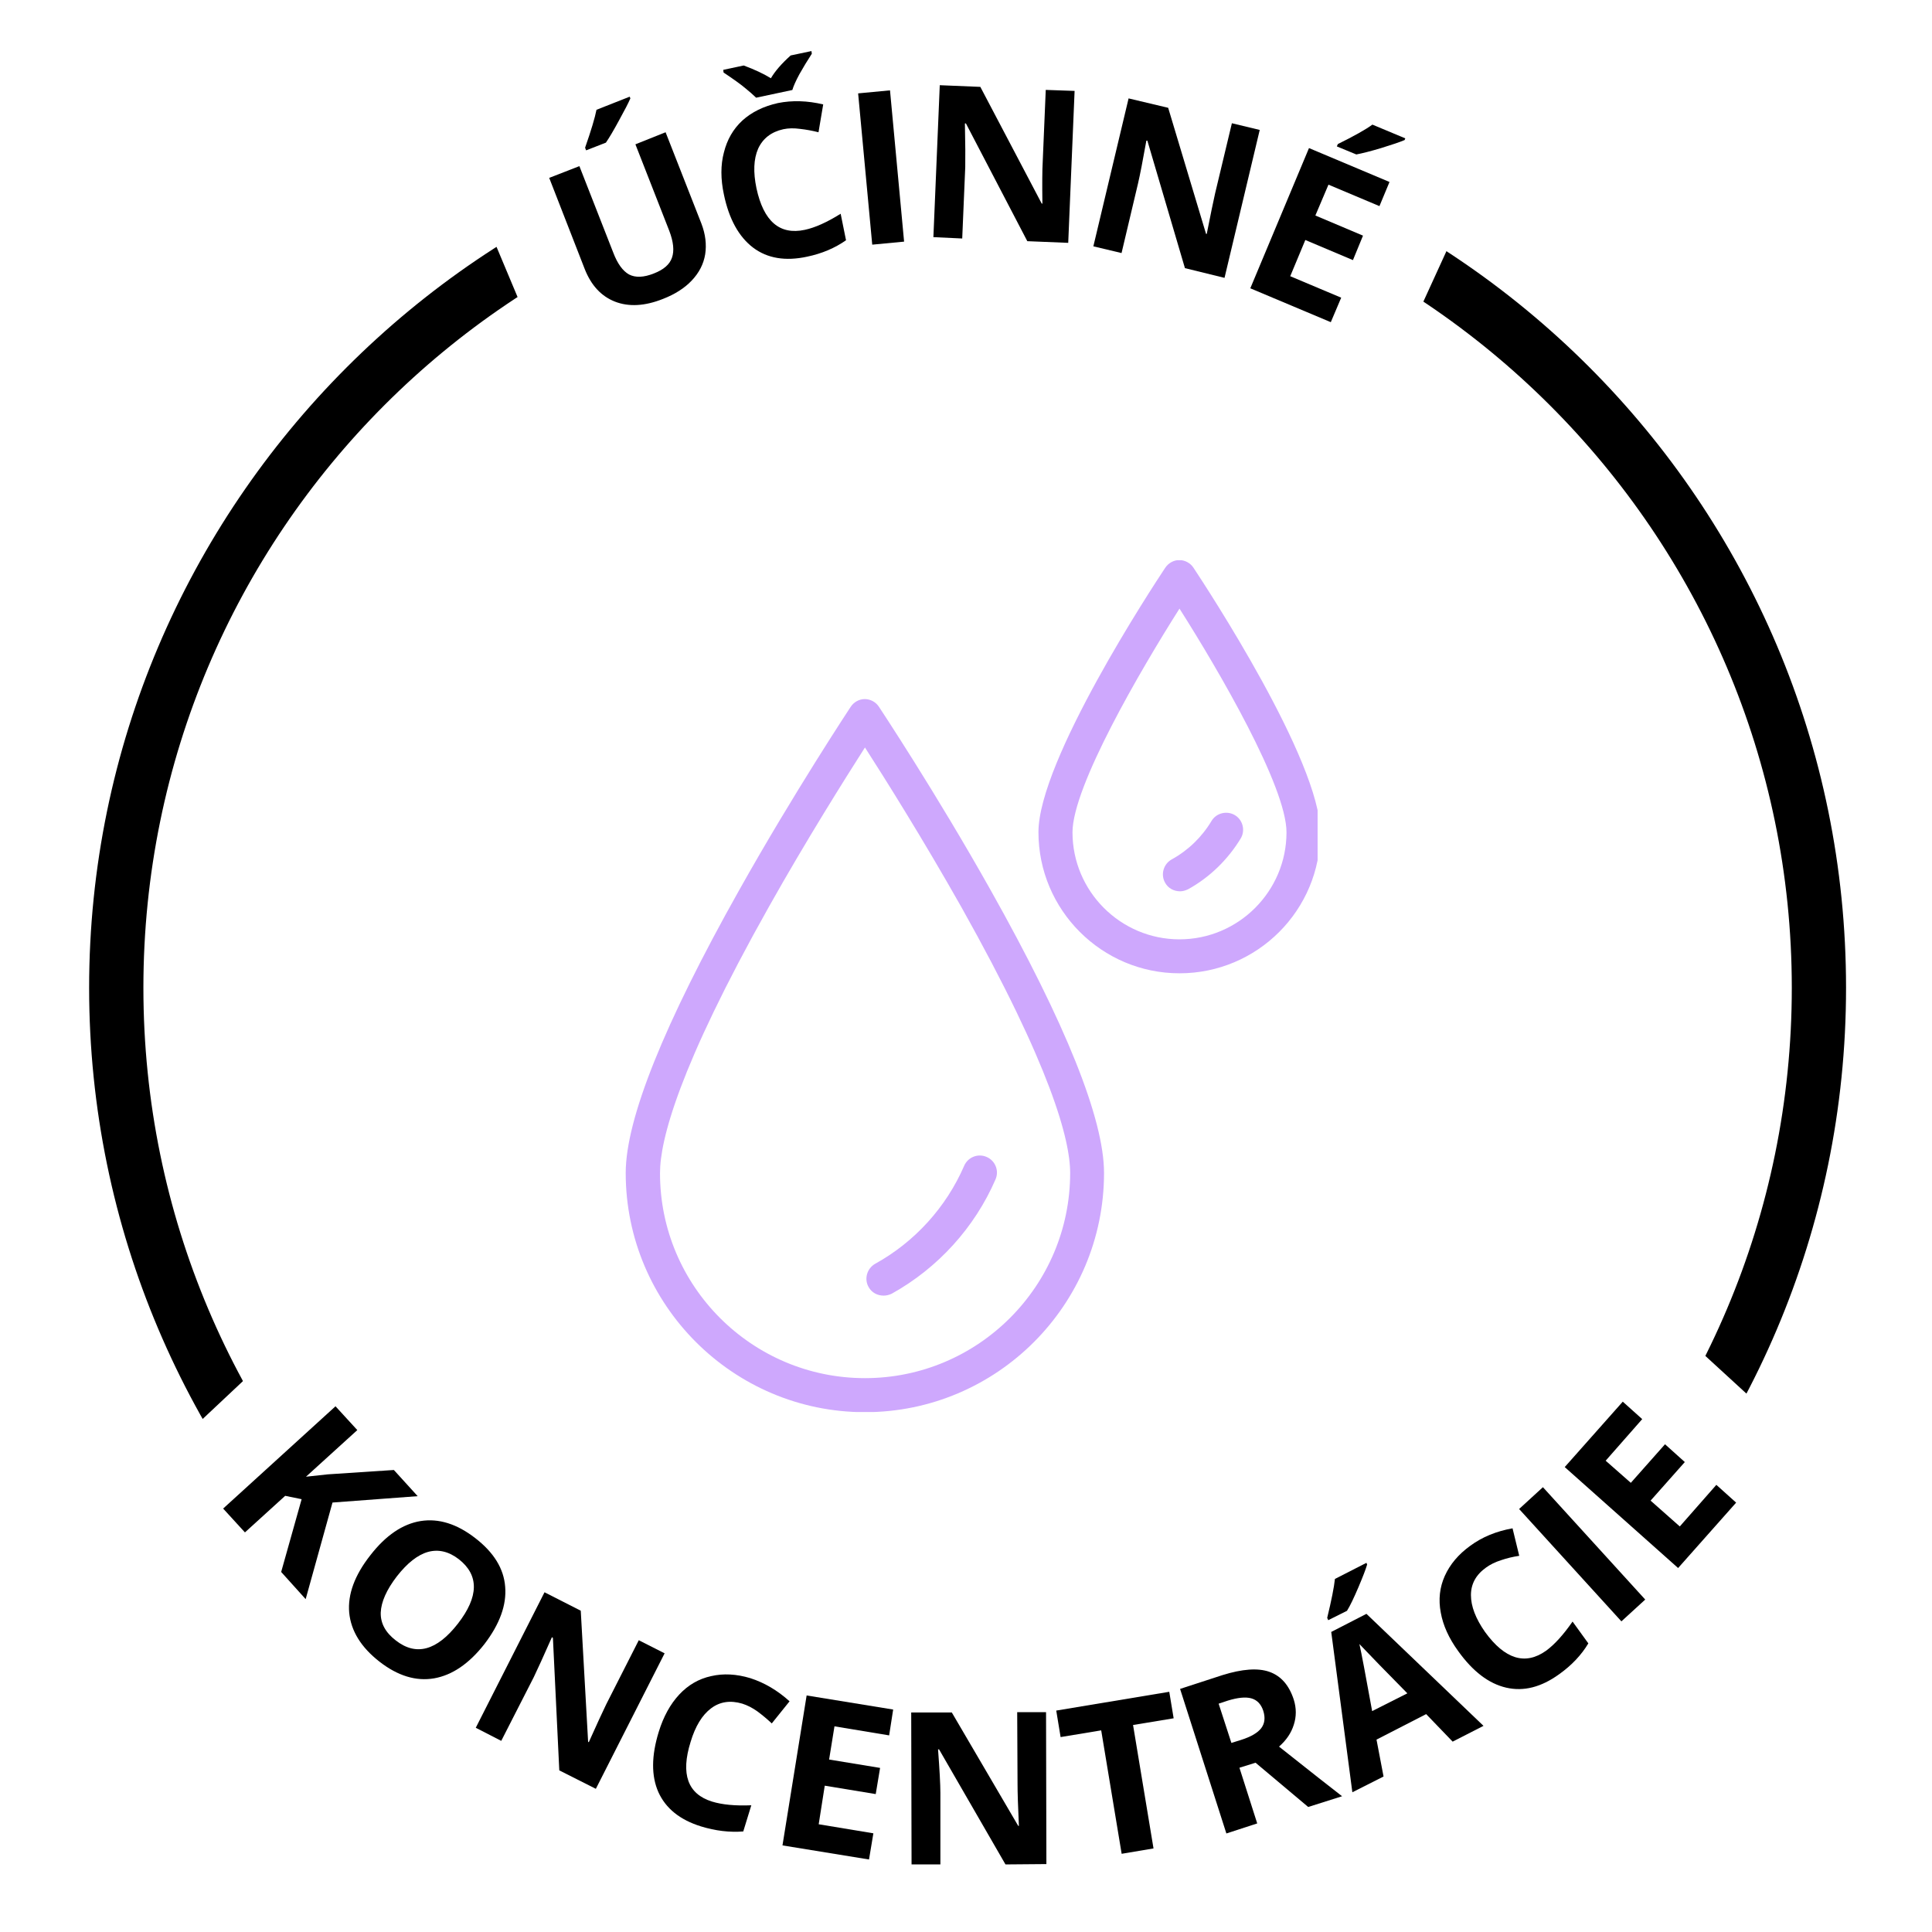 <svg xmlns="http://www.w3.org/2000/svg" xmlns:xlink="http://www.w3.org/1999/xlink" width="120" zoomAndPan="magnify" viewBox="0 0 90 90" height="120" preserveAspectRatio="xMidYMid meet" version="1.0"><defs><g/><clipPath id="40abfea321"><path d="M 4.152 5.098 L 85.996 5.098 L 85.996 86.938 L 4.152 86.938 Z M 4.152 5.098 " clip-rule="nonzero"/></clipPath><clipPath id="b8f25d9451"><path d="M 24.57 2.059 L 64.754 2.059 L 64.754 23.074 L 24.57 23.074 Z M 24.57 2.059 " clip-rule="nonzero"/></clipPath><clipPath id="b276a7d8bb"><path d="M 11.047 65.031 L 81.617 65.031 L 81.617 90 L 11.047 90 Z M 11.047 65.031 " clip-rule="nonzero"/></clipPath><clipPath id="eebdb8d69d"><path d="M 22 7 L 29 7 L 29 17 L 22 17 Z M 22 7 " clip-rule="nonzero"/></clipPath><clipPath id="cdb4ea7a0b"><path d="M 25.008 7.719 L 28.133 15.176 L 25.188 16.41 L 22.062 8.953 Z M 25.008 7.719 " clip-rule="nonzero"/></clipPath><clipPath id="83bcca5639"><path d="M 61 9 L 68 9 L 68 18 L 61 18 Z M 61 9 " clip-rule="nonzero"/></clipPath><clipPath id="d725a9a7ff"><path d="M 61.621 16.621 L 64.984 9.27 L 67.887 10.598 L 64.523 17.949 Z M 61.621 16.621 " clip-rule="nonzero"/></clipPath><clipPath id="7e11b32067"><path d="M 29.137 26.098 L 61.379 26.098 L 61.379 65.777 L 29.137 65.777 Z M 29.137 26.098 " clip-rule="nonzero"/></clipPath><clipPath id="63e8f01c08"><path d="M 7 62 L 16 62 L 16 71 L 7 71 Z M 7 62 " clip-rule="nonzero"/></clipPath><clipPath id="94cce95ee4"><path d="M 7.008 68.387 L 12.898 62.852 L 15.086 65.176 L 9.191 70.715 Z M 7.008 68.387 " clip-rule="nonzero"/></clipPath><clipPath id="ca32910b01"><path d="M 76 62 L 86 62 L 86 71 L 76 71 Z M 76 62 " clip-rule="nonzero"/></clipPath><clipPath id="0519f2b693"><path d="M 82.902 70.668 L 76.945 65.203 L 79.102 62.852 L 85.059 68.316 Z M 82.902 70.668 " clip-rule="nonzero"/></clipPath></defs><rect x="-9" width="108" fill="#ffffff" y="-9" height="108" fill-opacity="1"/><rect x="-9" width="108" fill="#ffffff" y="-9" height="108" fill-opacity="1"/><g clip-path="url(#40abfea321)"><path fill="#000000" d="M 45.074 86.938 C 22.469 86.938 4.152 68.496 4.152 46.016 C 4.152 23.535 22.469 5.098 45.074 5.098 C 67.684 5.098 85.996 23.41 85.996 46.016 C 85.996 68.625 67.555 86.938 45.074 86.938 Z M 45.074 7.621 C 23.855 7.621 6.68 24.797 6.68 46.016 C 6.68 67.234 23.855 84.41 45.074 84.41 C 66.293 84.41 83.469 67.234 83.469 46.016 C 83.469 24.797 66.168 7.621 45.074 7.621 Z M 45.074 7.621 " fill-opacity="1" fill-rule="nonzero"/></g><g clip-path="url(#b8f25d9451)"><path fill="#ffffff" d="M 24.57 2.059 L 64.719 2.059 L 64.719 23.074 L 24.57 23.074 Z M 24.57 2.059 " fill-opacity="1" fill-rule="nonzero"/></g><g clip-path="url(#b276a7d8bb)"><path fill="#ffffff" d="M 11.047 65.031 L 81.578 65.031 L 81.578 94.152 L 11.047 94.152 Z M 11.047 65.031 " fill-opacity="1" fill-rule="nonzero"/></g><g fill="#000000" fill-opacity="1"><g transform="translate(27.381, 15.192)"><g><path d="M 3.625 -9.031 L 5.297 -4.766 C 5.484 -4.273 5.539 -3.801 5.469 -3.344 C 5.395 -2.895 5.188 -2.488 4.844 -2.125 C 4.508 -1.77 4.062 -1.484 3.5 -1.266 C 2.656 -0.93 1.91 -0.891 1.266 -1.141 C 0.629 -1.391 0.16 -1.895 -0.141 -2.656 L -1.797 -6.906 L -0.391 -7.453 L 1.188 -3.422 C 1.383 -2.91 1.629 -2.57 1.922 -2.406 C 2.223 -2.25 2.609 -2.266 3.078 -2.453 C 3.535 -2.629 3.816 -2.875 3.922 -3.188 C 4.035 -3.508 3.992 -3.926 3.797 -4.438 L 2.219 -8.469 Z M -0.078 -8.188 L -0.125 -8.312 C 0.156 -9.113 0.332 -9.703 0.406 -10.078 L 1.953 -10.688 L 1.984 -10.609 C 1.891 -10.391 1.711 -10.047 1.453 -9.578 C 1.203 -9.117 1 -8.773 0.844 -8.547 Z M -0.078 -8.188 "/></g></g></g><g fill="#000000" fill-opacity="1"><g transform="translate(33.895, 12.645)"><g><path d="M 2.594 -6.625 C 2.031 -6.5 1.641 -6.195 1.422 -5.719 C 1.211 -5.238 1.188 -4.625 1.344 -3.875 C 1.676 -2.332 2.426 -1.688 3.594 -1.938 C 4.07 -2.039 4.629 -2.289 5.266 -2.688 L 5.516 -1.453 C 4.992 -1.086 4.391 -0.832 3.703 -0.688 C 2.691 -0.469 1.852 -0.609 1.188 -1.109 C 0.52 -1.617 0.066 -2.441 -0.172 -3.578 C -0.328 -4.305 -0.328 -4.961 -0.172 -5.547 C -0.023 -6.141 0.258 -6.633 0.688 -7.031 C 1.125 -7.426 1.676 -7.695 2.344 -7.844 C 3.008 -7.977 3.711 -7.957 4.453 -7.781 L 4.234 -6.484 C 3.953 -6.555 3.664 -6.609 3.375 -6.641 C 3.094 -6.68 2.832 -6.676 2.594 -6.625 Z M 3.906 -10.266 L 3.922 -10.141 C 3.711 -9.816 3.52 -9.5 3.344 -9.188 C 3.176 -8.875 3.066 -8.629 3.016 -8.453 L 1.328 -8.094 C 1.203 -8.219 1.031 -8.367 0.812 -8.547 C 0.602 -8.723 0.27 -8.961 -0.188 -9.266 L -0.203 -9.391 L 0.75 -9.594 C 1.258 -9.406 1.68 -9.207 2.016 -9 C 2.211 -9.332 2.52 -9.688 2.938 -10.062 Z M 3.906 -10.266 "/></g></g></g><g fill="#000000" fill-opacity="1"><g transform="translate(39.741, 11.475)"><g><path d="M 0.891 -0.078 L 0.234 -7.125 L 1.719 -7.266 L 2.375 -0.219 Z M 0.891 -0.078 "/></g></g></g><g fill="#000000" fill-opacity="1"><g transform="translate(42.59, 11.016)"><g><path d="M 7.172 0.297 L 5.266 0.219 L 2.406 -5.266 L 2.359 -5.266 C 2.379 -4.316 2.383 -3.641 2.375 -3.234 L 2.234 0.094 L 0.891 0.031 L 1.188 -7.047 L 3.078 -6.969 L 5.938 -1.531 L 5.969 -1.531 C 5.957 -2.445 5.961 -3.098 5.984 -3.484 L 6.125 -6.828 L 7.469 -6.781 Z M 7.172 0.297 "/></g></g></g><g fill="#000000" fill-opacity="1"><g transform="translate(50.074, 11.272)"><g><path d="M 6.969 1.672 L 5.125 1.219 L 3.375 -4.719 L 3.328 -4.719 C 3.16 -3.781 3.031 -3.113 2.938 -2.719 L 2.172 0.516 L 0.859 0.203 L 2.5 -6.688 L 4.344 -6.25 L 6.109 -0.375 L 6.141 -0.375 C 6.316 -1.258 6.445 -1.891 6.531 -2.266 L 7.312 -5.531 L 8.609 -5.219 Z M 6.969 1.672 "/></g></g></g><g fill="#000000" fill-opacity="1"><g transform="translate(57.416, 13.086)"><g><path d="M 4.578 1.922 L 0.828 0.344 L 3.562 -6.188 L 7.312 -4.609 L 6.844 -3.484 L 4.469 -4.484 L 3.859 -3.047 L 6.078 -2.109 L 5.609 -0.969 L 3.391 -1.906 L 2.688 -0.219 L 5.062 0.781 Z M 4.859 -6.266 L 4.906 -6.375 C 5.664 -6.75 6.203 -7.051 6.516 -7.281 L 8.047 -6.641 L 8.016 -6.562 C 7.797 -6.469 7.43 -6.344 6.922 -6.188 C 6.422 -6.039 6.035 -5.941 5.766 -5.891 Z M 4.859 -6.266 "/></g></g></g><g clip-path="url(#eebdb8d69d)"><g clip-path="url(#cdb4ea7a0b)"><path fill="#ffffff" d="M 25.008 7.719 L 28.129 15.172 L 25.188 16.406 L 22.062 8.953 Z M 25.008 7.719 " fill-opacity="1" fill-rule="nonzero"/></g></g><g clip-path="url(#83bcca5639)"><g clip-path="url(#d725a9a7ff)"><path fill="#ffffff" d="M 61.621 16.621 L 64.98 9.273 L 67.883 10.602 L 64.523 17.949 Z M 61.621 16.621 " fill-opacity="1" fill-rule="nonzero"/></g></g><g clip-path="url(#7e11b32067)"><path fill="#cea8fd" d="M 40.293 65.785 C 34.152 65.785 29.148 60.785 29.148 54.641 C 29.148 52.133 30.93 47.703 34.43 41.473 C 37 36.895 39.605 32.965 39.629 32.926 C 39.777 32.703 40.023 32.566 40.285 32.566 C 40.547 32.566 40.801 32.703 40.945 32.926 C 40.969 32.965 43.582 36.895 46.152 41.473 C 49.652 47.703 51.43 52.133 51.43 54.641 C 51.43 60.785 46.438 65.785 40.293 65.785 Z M 40.293 34.82 C 39.367 36.273 37.578 39.109 35.809 42.258 C 31.617 49.719 30.746 53.109 30.746 54.641 C 30.738 59.91 35.023 64.199 40.293 64.199 C 45.566 64.199 49.852 59.91 49.852 54.641 C 49.852 53.109 48.969 49.711 44.785 42.258 C 43.008 39.109 41.223 36.266 40.293 34.82 Z M 41.547 60.262 C 43.691 59.07 45.406 57.18 46.375 54.941 C 46.551 54.539 46.367 54.07 45.961 53.895 C 45.559 53.719 45.09 53.902 44.914 54.309 C 44.082 56.23 42.613 57.855 40.77 58.871 C 40.391 59.086 40.246 59.57 40.461 59.953 C 40.605 60.215 40.875 60.355 41.16 60.355 C 41.293 60.355 41.422 60.324 41.547 60.262 Z M 54.945 45.34 C 51.328 45.34 48.375 42.395 48.375 38.766 C 48.375 35.434 53.676 27.359 54.281 26.449 C 54.43 26.227 54.676 26.09 54.938 26.09 C 55.199 26.09 55.453 26.227 55.598 26.449 C 56.199 27.359 61.504 35.434 61.504 38.766 C 61.52 42.395 58.574 45.34 54.945 45.34 Z M 54.945 28.352 C 53.121 31.227 49.961 36.641 49.961 38.773 C 49.961 41.52 52.199 43.758 54.945 43.758 C 57.691 43.758 59.93 41.52 59.93 38.773 C 59.93 36.641 56.773 31.227 54.945 28.352 Z M 55.344 41.426 C 56.352 40.871 57.199 40.043 57.797 39.059 C 58.02 38.688 57.898 38.195 57.527 37.973 C 57.152 37.75 56.66 37.871 56.438 38.242 C 55.988 38.996 55.344 39.617 54.582 40.035 C 54.199 40.25 54.059 40.734 54.273 41.117 C 54.414 41.379 54.684 41.52 54.973 41.52 C 55.09 41.52 55.215 41.488 55.344 41.426 Z M 55.344 41.426 " fill-opacity="1" fill-rule="nonzero"/></g><g fill="#000000" fill-opacity="1"><g transform="translate(9.801, 69.619)"><g><path d="M 4.438 4.875 L 3.297 3.609 L 4.25 0.219 L 3.484 0.062 L 1.609 1.766 L 0.594 0.656 L 5.828 -4.109 L 6.844 -3 L 4.453 -0.828 L 5.469 -0.938 L 8.547 -1.141 L 9.656 0.078 L 5.688 0.375 Z M 4.438 4.875 "/></g></g></g><g fill="#000000" fill-opacity="1"><g transform="translate(14.611, 74.903)"><g><path d="M 7.953 1.688 C 7.234 2.602 6.453 3.133 5.609 3.281 C 4.766 3.426 3.914 3.164 3.062 2.5 C 2.207 1.832 1.738 1.07 1.656 0.219 C 1.582 -0.633 1.91 -1.523 2.641 -2.453 C 3.359 -3.379 4.141 -3.91 4.984 -4.047 C 5.828 -4.18 6.676 -3.914 7.531 -3.25 C 8.395 -2.582 8.859 -1.828 8.922 -0.984 C 8.992 -0.141 8.672 0.75 7.953 1.688 Z M 3.875 -1.469 C 3.395 -0.844 3.145 -0.281 3.125 0.219 C 3.113 0.719 3.348 1.148 3.828 1.516 C 4.773 2.254 5.738 1.992 6.719 0.734 C 7.695 -0.523 7.711 -1.523 6.766 -2.266 C 6.297 -2.629 5.816 -2.742 5.328 -2.609 C 4.848 -2.473 4.363 -2.094 3.875 -1.469 Z M 3.875 -1.469 "/></g></g></g><g fill="#000000" fill-opacity="1"><g transform="translate(21.366, 80.08)"><g><path d="M 6.391 3.25 L 4.688 2.391 L 4.391 -3.781 L 4.344 -3.812 C 3.957 -2.938 3.676 -2.316 3.5 -1.953 L 1.984 1.016 L 0.797 0.406 L 4 -5.906 L 5.688 -5.047 L 6.031 1.062 L 6.062 1.078 C 6.438 0.242 6.707 -0.344 6.875 -0.688 L 8.391 -3.672 L 9.594 -3.062 Z M 6.391 3.25 "/></g></g></g><g fill="#000000" fill-opacity="1"><g transform="translate(29.093, 83.878)"><g><path d="M 5.484 -4.516 C 4.93 -4.68 4.445 -4.609 4.031 -4.297 C 3.613 -3.984 3.297 -3.461 3.078 -2.734 C 2.609 -1.234 2.941 -0.305 4.078 0.047 C 4.547 0.191 5.156 0.25 5.906 0.219 L 5.531 1.438 C 4.895 1.488 4.238 1.41 3.562 1.203 C 2.582 0.898 1.922 0.367 1.578 -0.391 C 1.242 -1.148 1.25 -2.086 1.594 -3.203 C 1.812 -3.91 2.129 -4.488 2.547 -4.938 C 2.961 -5.383 3.457 -5.672 4.031 -5.797 C 4.602 -5.93 5.211 -5.898 5.859 -5.703 C 6.516 -5.492 7.125 -5.133 7.688 -4.625 L 6.859 -3.594 C 6.641 -3.801 6.414 -3.988 6.188 -4.156 C 5.957 -4.32 5.723 -4.441 5.484 -4.516 Z M 5.484 -4.516 "/></g></g></g><g fill="#000000" fill-opacity="1"><g transform="translate(35.576, 85.825)"><g><path d="M 4.906 0.797 L 0.875 0.141 L 2 -6.844 L 6.031 -6.188 L 5.844 -4.984 L 3.297 -5.406 L 3.047 -3.859 L 5.422 -3.469 L 5.219 -2.25 L 2.844 -2.641 L 2.562 -0.844 L 5.109 -0.422 Z M 4.906 0.797 "/></g></g></g><g fill="#000000" fill-opacity="1"><g transform="translate(41.573, 86.852)"><g><path d="M 7.172 -0.016 L 5.266 0 L 2.172 -5.359 L 2.125 -5.359 C 2.195 -4.41 2.234 -3.734 2.234 -3.328 L 2.234 0 L 0.891 0 L 0.875 -7.078 L 2.766 -7.078 L 5.859 -1.797 L 5.891 -1.797 C 5.848 -2.711 5.828 -3.363 5.828 -3.75 L 5.812 -7.094 L 7.156 -7.094 Z M 7.172 -0.016 "/></g></g></g><g fill="#000000" fill-opacity="1"><g transform="translate(50.157, 86.701)"><g><path d="M 3.578 -0.594 L 2.094 -0.344 L 1.141 -6.094 L -0.75 -5.781 L -0.953 -7.016 L 4.312 -7.891 L 4.516 -6.656 L 2.625 -6.344 Z M 3.578 -0.594 "/></g></g></g><g fill="#000000" fill-opacity="1"><g transform="translate(56.285, 85.676)"><g><path d="M 1.078 -4.484 L 1.531 -4.625 C 1.988 -4.77 2.301 -4.953 2.469 -5.172 C 2.633 -5.391 2.664 -5.66 2.562 -5.984 C 2.457 -6.297 2.27 -6.488 2 -6.562 C 1.738 -6.633 1.375 -6.598 0.906 -6.453 L 0.484 -6.312 Z M 1.453 -3.328 L 2.281 -0.734 L 0.844 -0.266 L -1.312 -7 L 0.656 -7.641 C 1.582 -7.93 2.312 -7.984 2.844 -7.797 C 3.383 -7.609 3.766 -7.176 3.984 -6.5 C 4.109 -6.102 4.109 -5.711 3.984 -5.328 C 3.867 -4.953 3.641 -4.613 3.297 -4.312 C 4.797 -3.125 5.773 -2.352 6.234 -2 L 4.656 -1.5 L 2.203 -3.562 Z M 1.453 -3.328 "/></g></g></g><g fill="#000000" fill-opacity="1"><g transform="translate(62.998, 83.491)"><g><path d="M 4.672 -2.359 L 3.438 -3.641 L 1.125 -2.453 L 1.453 -0.734 L 0 0 L -0.984 -7.469 L 0.656 -8.312 L 6.109 -3.094 Z M 2.562 -4.609 C 1.445 -5.742 0.816 -6.391 0.672 -6.547 C 0.523 -6.703 0.41 -6.82 0.328 -6.906 C 0.422 -6.5 0.617 -5.457 0.922 -3.781 Z M -1.125 -8.016 L -1.172 -8.125 C -0.973 -8.945 -0.852 -9.551 -0.812 -9.938 L 0.656 -10.688 L 0.688 -10.609 C 0.625 -10.391 0.488 -10.035 0.281 -9.547 C 0.07 -9.055 -0.102 -8.691 -0.25 -8.453 Z M -1.125 -8.016 "/></g></g></g><g fill="#000000" fill-opacity="1"><g transform="translate(69.522, 80.117)"><g><path d="M -0.297 -7.094 C -0.766 -6.758 -1 -6.332 -1 -5.812 C -1 -5.289 -0.781 -4.719 -0.344 -4.094 C 0.582 -2.82 1.531 -2.531 2.5 -3.219 C 2.895 -3.508 3.305 -3.961 3.734 -4.578 L 4.469 -3.562 C 4.145 -3.02 3.691 -2.539 3.109 -2.125 C 2.273 -1.52 1.453 -1.312 0.641 -1.5 C -0.172 -1.688 -0.914 -2.254 -1.594 -3.203 C -2.031 -3.805 -2.301 -4.406 -2.406 -5 C -2.52 -5.602 -2.457 -6.172 -2.219 -6.703 C -1.977 -7.242 -1.582 -7.711 -1.031 -8.109 C -0.477 -8.516 0.176 -8.785 0.938 -8.922 L 1.25 -7.641 C 0.957 -7.598 0.676 -7.531 0.406 -7.438 C 0.133 -7.352 -0.098 -7.238 -0.297 -7.094 Z M -0.297 -7.094 "/></g></g></g><g fill="#000000" fill-opacity="1"><g transform="translate(74.875, 76.123)"><g><path d="M 0.656 -0.594 L -4.109 -5.828 L -3 -6.844 L 1.766 -1.609 Z M 0.656 -0.594 "/></g></g></g><g fill="#000000" fill-opacity="1"><g transform="translate(77.579, 73.717)"><g><path d="M 3.297 -3.719 L 0.594 -0.672 L -4.688 -5.375 L -1.984 -8.422 L -1.078 -7.609 L -2.781 -5.672 L -1.609 -4.641 L -0.016 -6.438 L 0.906 -5.609 L -0.688 -3.812 L 0.672 -2.609 L 2.375 -4.547 Z M 3.297 -3.719 "/></g></g></g><g clip-path="url(#63e8f01c08)"><g clip-path="url(#94cce95ee4)"><path fill="#ffffff" d="M 7.008 68.387 L 12.895 62.855 L 15.082 65.18 L 9.191 70.715 Z M 7.008 68.387 " fill-opacity="1" fill-rule="nonzero"/></g></g><g clip-path="url(#ca32910b01)"><g clip-path="url(#0519f2b693)"><path fill="#ffffff" d="M 82.902 70.668 L 76.949 65.207 L 79.105 62.855 L 85.059 68.316 Z M 82.902 70.668 " fill-opacity="1" fill-rule="nonzero"/></g></g></svg>